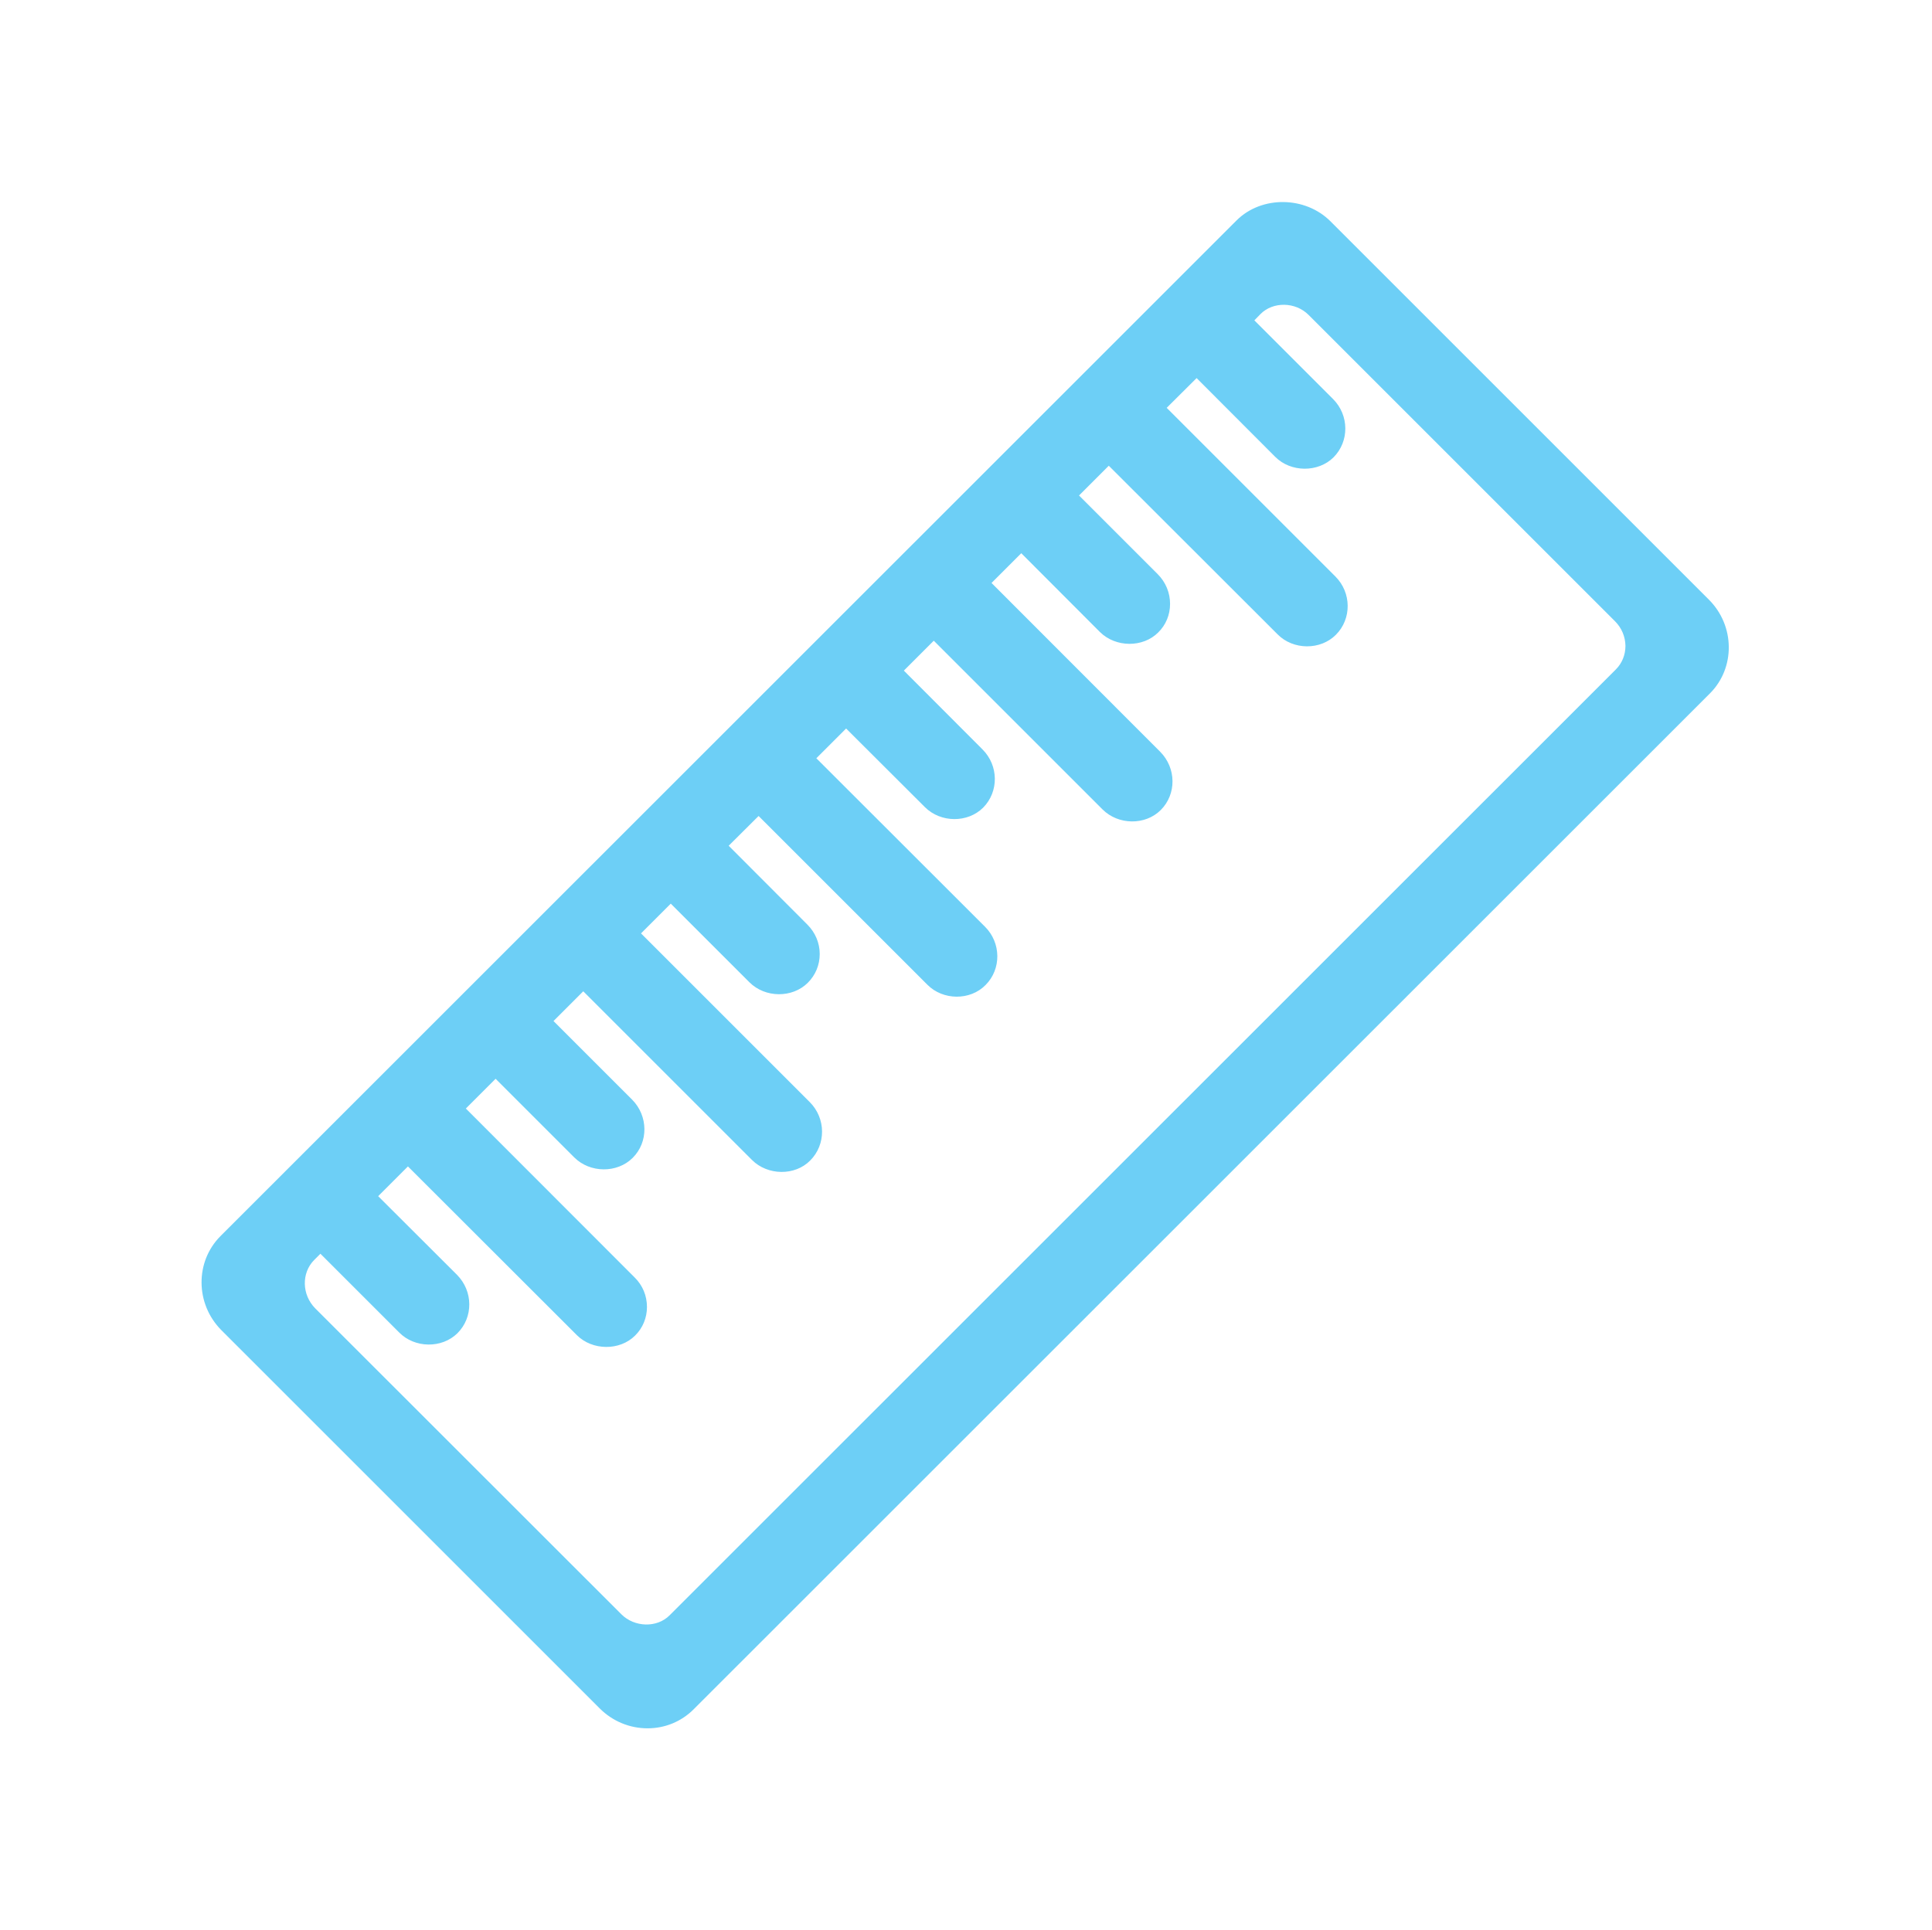 <?xml version="1.0" standalone="no"?><!DOCTYPE svg PUBLIC "-//W3C//DTD SVG 1.1//EN" "http://www.w3.org/Graphics/SVG/1.1/DTD/svg11.dtd"><svg t="1490946171187" class="icon" style="" viewBox="0 0 1025 1024" version="1.1" xmlns="http://www.w3.org/2000/svg" p-id="5487" xmlns:xlink="http://www.w3.org/1999/xlink" width="200.195" height="200"><defs><style type="text/css"></style></defs><path d="M906.657 318.235 705.851 117.428C692.452 104.03 669.325 103.774 656.097 116.916L116.916 656.012C103.433 669.581 103.603 691.94 117.428 705.851l200.721 200.721c6.827 6.827 15.873 10.582 25.431 10.582 9.217 0 17.921-3.584 24.407-10.07l539.181-539.096C920.738 354.419 920.482 332.06 906.657 318.235zM242.708 707.472c8.449-8.449 8.363-22.274-0.256-30.979L200.635 634.762l15.788-15.788 89.607 89.522C314.309 716.774 328.817 716.86 336.924 708.752c4.096-4.011 6.315-9.473 6.315-15.191 0-5.974-2.304-11.521-6.571-15.703L247.146 588.252l15.788-15.788L304.665 614.195C313.029 622.559 327.451 622.644 335.644 614.451 344.093 606.088 343.922 592.177 335.388 583.558L293.656 541.826l15.788-15.788 89.522 89.522c8.278 8.278 22.786 8.534 30.893 0.256 8.449-8.449 8.363-22.359-0.256-30.979L340.082 495.316 355.87 479.528l41.731 41.731c8.363 8.363 22.786 8.449 30.979 0.256C432.676 517.419 434.895 512.043 434.895 506.24c0-5.888-2.39-11.436-6.571-15.617L386.592 448.805l15.873-15.788 89.522 89.522c8.278 8.363 22.701 8.534 30.893 0.171 8.449-8.449 8.278-22.359-0.256-30.893L433.103 402.38 448.891 386.592l41.817 41.731c8.363 8.363 22.701 8.449 30.893 0.256C529.964 420.131 529.879 406.306 521.259 397.686L479.528 355.87l15.873-15.873 89.522 89.522C593.287 437.882 607.624 438.053 615.817 429.86c8.449-8.449 8.278-22.274-0.256-30.893L526.039 309.359 541.826 293.571 583.558 335.388C591.921 343.666 606.344 343.751 614.451 335.644c4.096-4.011 6.315-9.387 6.315-15.191 0-5.888-2.304-11.521-6.571-15.788L572.464 262.934l15.788-15.788 89.522 89.437c8.278 8.449 22.786 8.534 30.979 0.256 8.449-8.449 8.278-22.359-0.256-30.893L618.974 216.423l15.873-15.788 41.731 41.817C684.857 250.73 699.28 250.816 707.472 242.708c8.449-8.449 8.363-22.359-0.256-30.979L665.485 169.998l3.243-3.328c6.657-6.742 18.604-6.571 25.602 0.512l162.488 162.488c3.584 3.584 5.462 8.193 5.547 13.057 0 4.779-1.792 9.217-5.12 12.545l-501.972 501.887c-6.742 6.827-18.69 6.401-25.602-0.512L167.267 694.33c-7.169-7.254-7.425-18.775-0.597-25.687l3.328-3.328 41.731 41.731C220.008 715.494 234.43 715.665 242.708 707.472z" p-id="5488" fill="#6dcff6"></path></svg>